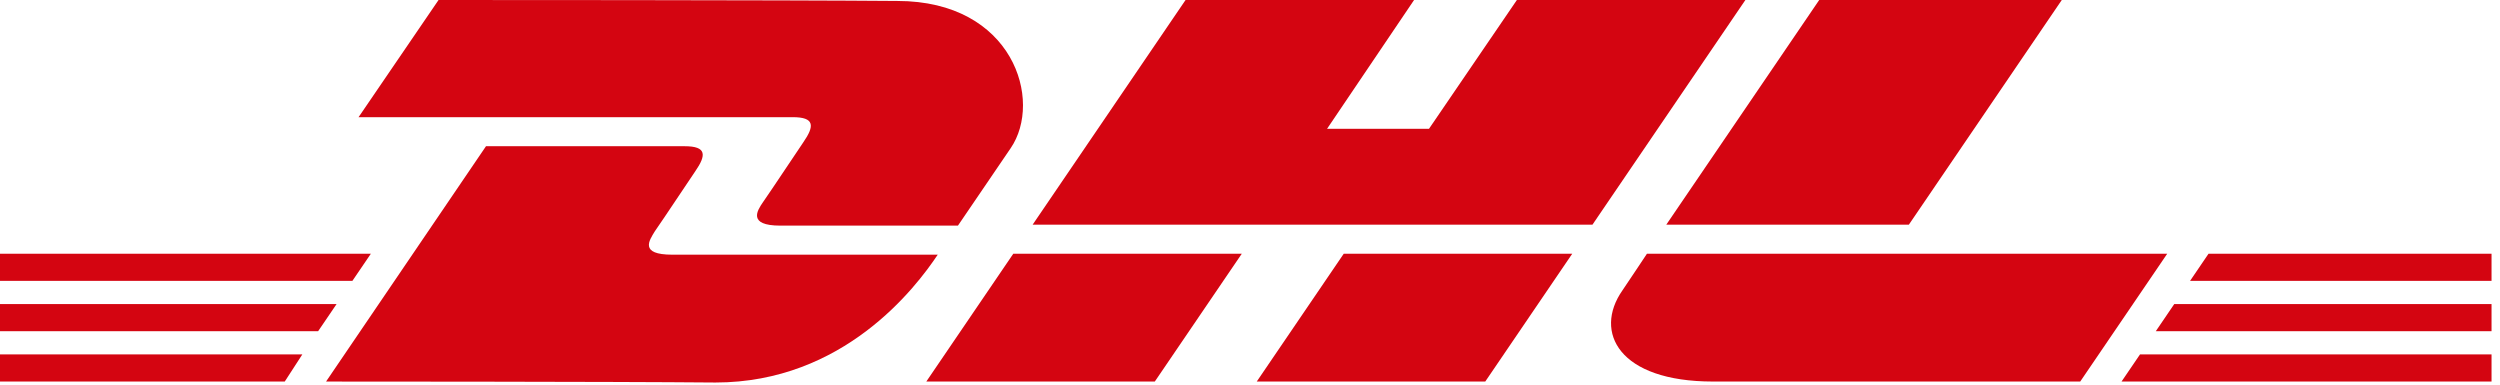 <svg xmlns="http://www.w3.org/2000/svg" width="143" height="22" viewBox="0 0 143 22" fill="none"><path d="M0 20.273H17.293L16.288 21.824H0V20.273Z" fill="#D40511"></path><path d="M142.516 21.824H121.352L122.408 20.273H142.516V21.824Z" fill="#D40511"></path><path d="M0 17.392H19.253L18.198 18.943H0V17.392Z" fill="#D40511"></path><path d="M0 14.512H21.214L20.158 16.064H0V14.512Z" fill="#D40511"></path><path d="M142.516 18.943H123.313L124.368 17.392H142.516V18.943Z" fill="#D40511"></path><path d="M126.329 14.512H142.516V16.064H125.273L126.329 14.512Z" fill="#D40511"></path><path d="M18.65 21.825L27.799 8.364C27.799 8.364 37.954 8.364 39.16 8.364C40.417 8.364 40.417 8.863 39.764 9.805C39.16 10.691 38.105 12.297 37.451 13.239C37.15 13.738 36.546 14.568 38.457 14.568C40.518 14.568 53.638 14.568 53.638 14.568C52.381 16.452 48.259 21.88 40.92 21.88C34.988 21.825 18.65 21.825 18.65 21.825Z" fill="#D40511"></path><path d="M71.031 14.512L66.055 21.824H52.985L57.961 14.512H71.031Z" fill="#D40511"></path><path d="M89.933 14.512L84.957 21.824H71.886L76.863 14.512H89.933Z" fill="#D40511"></path><path d="M94.206 14.512C94.206 14.512 93.251 15.953 92.799 16.617C91.14 18.999 92.598 21.824 97.977 21.824C104.16 21.824 118.989 21.824 118.989 21.824L123.966 14.512H94.206Z" fill="#D40511"></path><path d="M25.085 0L20.51 6.702C20.51 6.702 44.087 6.702 45.344 6.702C46.6 6.702 46.6 7.201 45.947 8.143C45.344 9.029 44.288 10.635 43.634 11.577C43.333 12.02 42.73 12.906 44.64 12.906C46.701 12.906 54.794 12.906 54.794 12.906C54.794 12.906 56.453 10.469 57.811 8.475C59.67 5.761 57.961 0.055 51.326 0.055C45.344 0 25.085 0 25.085 0Z" fill="#D40511"></path><path d="M91.089 12.851H59.067L67.814 0H80.885L75.908 7.367H81.739L86.766 0H99.836L91.089 12.851Z" fill="#D40511"></path><path d="M117.934 0L109.187 12.851H95.312L104.059 0H117.934Z" fill="#D40511"></path></svg>